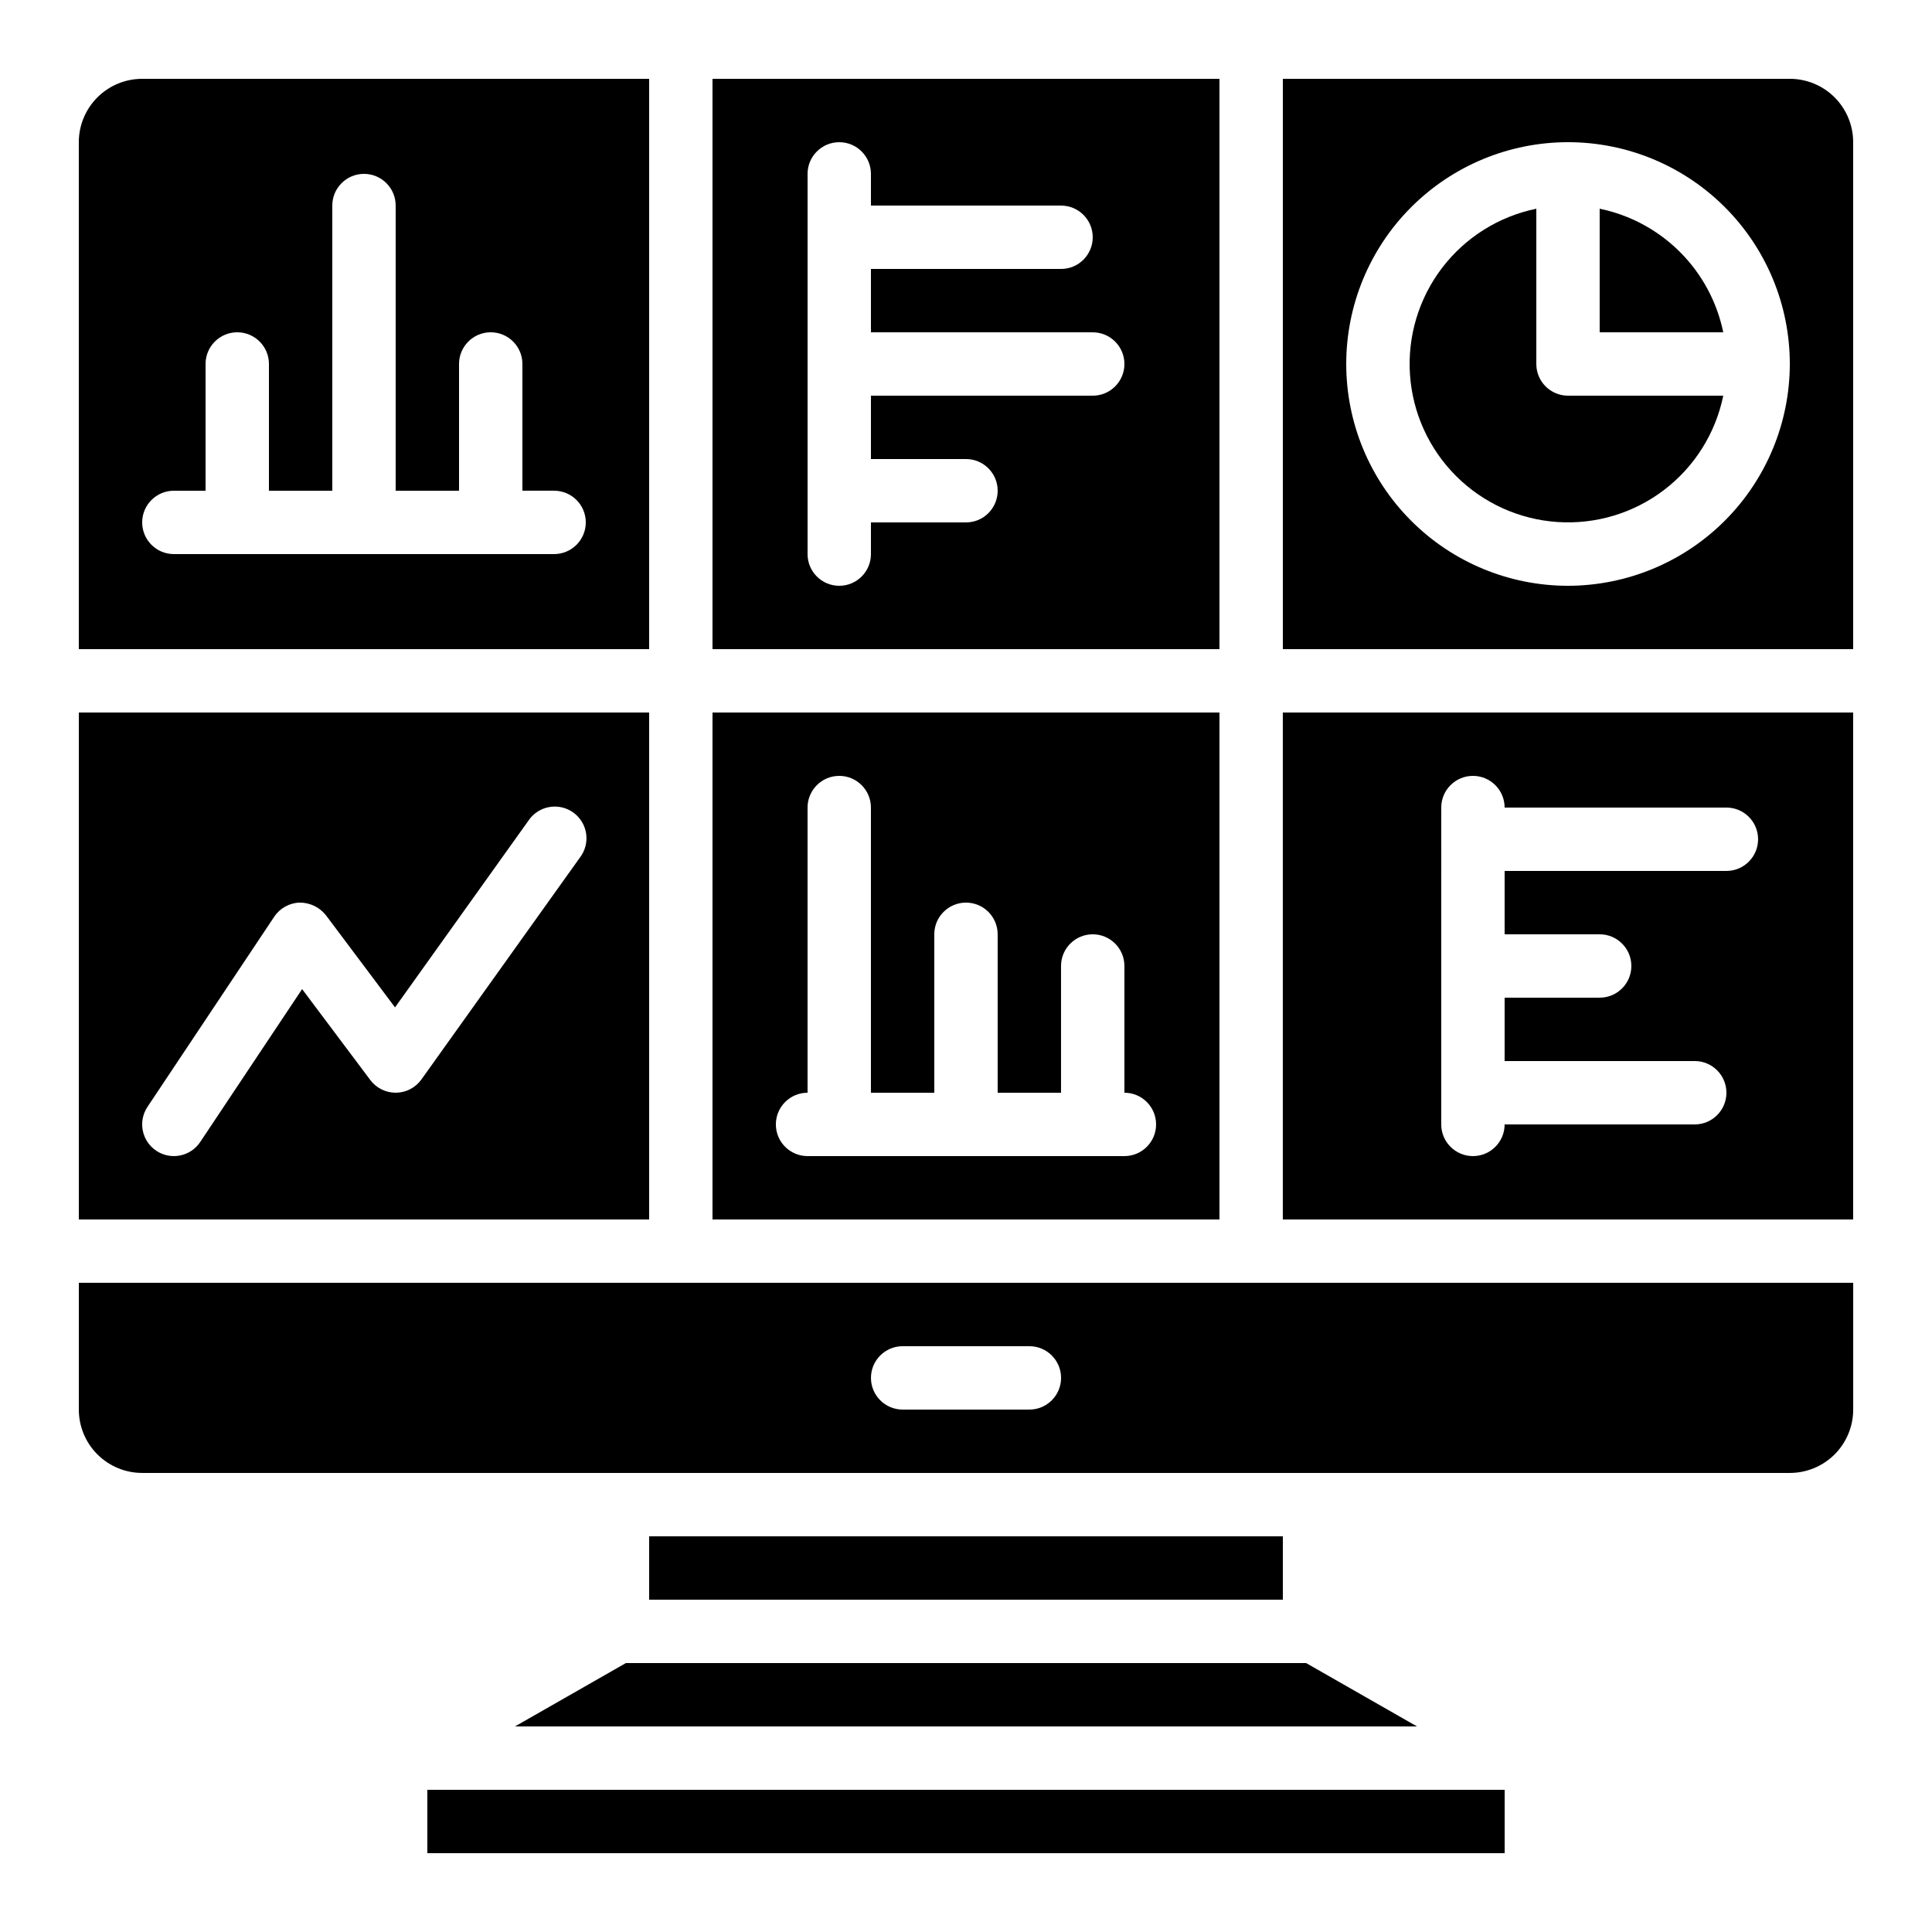 <?xml version="1.0" encoding="UTF-8"?>
<!-- Uploaded to: ICON Repo, www.svgrepo.com, Generator: ICON Repo Mixer Tools -->
<svg fill="#000000" width="800px" height="800px" version="1.1" viewBox="144 144 512 512" xmlns="http://www.w3.org/2000/svg">
 <g>
  <path d="m567.93 199.31v32.75h32.75c-1.664-8.062-5.648-15.461-11.469-21.277-5.82-5.82-13.219-9.809-21.281-11.473z"/>
  <path d="m280.48 601.52h239.04l-29.391-16.793h-180.26z"/>
  <path d="m483.96 467.17h151.14v-134.35h-151.14zm41.984-109.16v0.004c0-4.641 3.762-8.398 8.398-8.398 4.637 0 8.398 3.758 8.398 8.398h58.777c4.637 0 8.395 3.758 8.395 8.395 0 4.637-3.758 8.398-8.395 8.398h-58.777v16.793h25.191-0.004c4.641 0 8.398 3.758 8.398 8.398 0 4.637-3.758 8.395-8.398 8.395h-25.188v16.793h50.383-0.004c4.637 0 8.398 3.762 8.398 8.398 0 4.637-3.762 8.398-8.398 8.398h-50.379c0 4.637-3.762 8.395-8.398 8.395-4.637 0-8.398-3.758-8.398-8.395z"/>
  <path d="m164.89 517.55c0 4.453 1.77 8.727 4.918 11.875 3.152 3.148 7.422 4.918 11.875 4.918h436.64c4.453 0 8.727-1.77 11.875-4.918 3.148-3.148 4.918-7.422 4.918-11.875v-33.59h-470.22zm218.32-16.793h33.59c4.637 0 8.395 3.758 8.395 8.395s-3.758 8.398-8.395 8.398h-33.59c-4.637 0-8.395-3.762-8.395-8.398s3.758-8.395 8.395-8.395z"/>
  <path d="m257.25 618.32h285.5v16.793h-285.5z"/>
  <path d="m551.14 240.46v-41.145c-9.953 2.035-18.832 7.613-24.988 15.695-6.156 8.082-9.176 18.121-8.492 28.258 0.684 10.141 5.016 19.684 12.203 26.871 7.184 7.184 16.73 11.52 26.867 12.199 10.137 0.684 20.176-2.332 28.258-8.488 8.086-6.16 13.66-15.039 15.695-24.992h-41.145c-4.637 0-8.398-3.758-8.398-8.398z"/>
  <path d="m467.17 164.89h-134.35v151.14h134.35zm-33.586 83.969h-58.777v16.793h25.191c4.637 0 8.395 3.762 8.395 8.398s-3.758 8.395-8.395 8.395h-25.191v8.398c0 4.637-3.762 8.398-8.398 8.398-4.637 0-8.395-3.762-8.395-8.398v-100.76c0-4.637 3.758-8.398 8.395-8.398 4.637 0 8.398 3.762 8.398 8.398v8.398h50.383-0.004c4.641 0 8.398 3.758 8.398 8.395 0 4.637-3.758 8.398-8.398 8.398h-50.379v16.793h58.777c4.637 0 8.398 3.758 8.398 8.395 0 4.641-3.762 8.398-8.398 8.398z"/>
  <path d="m332.82 467.17h134.35v-134.35h-134.35zm25.191-33.586v-75.57c0-4.641 3.758-8.398 8.395-8.398 4.637 0 8.398 3.758 8.398 8.398v75.57h16.793v-41.984c0-4.637 3.758-8.398 8.398-8.398 4.637 0 8.395 3.762 8.395 8.398v41.984h16.793v-33.586c0-4.641 3.762-8.398 8.398-8.398 4.637 0 8.398 3.758 8.398 8.398v33.586c4.637 0 8.395 3.758 8.395 8.398 0 4.637-3.758 8.395-8.395 8.395h-83.969c-4.641 0-8.398-3.758-8.398-8.395 0-4.641 3.758-8.398 8.398-8.398z"/>
  <path d="m316.03 332.82h-151.14v134.35h151.14zm-18.363 38.465-41.984 58.777c-1.555 2.176-4.047 3.481-6.719 3.519h-0.109c-2.644 0-5.133-1.246-6.719-3.359l-18.07-24.098-27.004 40.516c-2.57 3.856-7.785 4.898-11.645 2.324s-4.898-7.789-2.328-11.645l33.586-50.383h0.004c1.512-2.269 4.031-3.664 6.758-3.738 2.707-0.004 5.269 1.234 6.945 3.359l18.305 24.41 35.324-49.441c1.258-1.906 3.234-3.219 5.477-3.637 2.246-0.418 4.562 0.098 6.422 1.422 1.855 1.328 3.094 3.356 3.426 5.613 0.332 2.258-0.273 4.555-1.668 6.359z"/>
  <path d="m316.03 164.89h-134.35c-4.453 0-8.723 1.77-11.875 4.918-3.148 3.152-4.918 7.422-4.918 11.875v134.35h151.14zm-25.191 125.95h-100.76c-4.637 0-8.398-3.758-8.398-8.398 0-4.637 3.762-8.395 8.398-8.395h8.398v-33.59c0-4.637 3.758-8.395 8.395-8.395 4.637 0 8.398 3.758 8.398 8.395v33.586h16.793v-75.566c0-4.641 3.758-8.398 8.395-8.398 4.641 0 8.398 3.758 8.398 8.398v75.57h16.793v-33.59c0-4.637 3.762-8.395 8.398-8.395s8.395 3.758 8.395 8.395v33.586h8.398v0.004c4.637 0 8.398 3.758 8.398 8.395 0 4.641-3.762 8.398-8.398 8.398z"/>
  <path d="m316.03 551.14h167.94v16.793h-167.94z"/>
  <path d="m618.32 164.89h-134.35v151.14h151.14v-134.35c0-4.453-1.77-8.723-4.918-11.875-3.148-3.148-7.422-4.918-11.875-4.918zm-58.777 134.35c-15.59 0-30.539-6.195-41.562-17.219-11.023-11.023-17.215-25.973-17.215-41.562 0-15.586 6.191-30.539 17.215-41.559 11.023-11.023 25.973-17.219 41.562-17.219 15.59 0 30.539 6.195 41.562 17.219 11.023 11.02 17.215 25.973 17.215 41.559-0.02 15.586-6.219 30.523-17.238 41.543-11.02 11.016-25.957 17.215-41.539 17.238z"/>
 </g>
</svg>